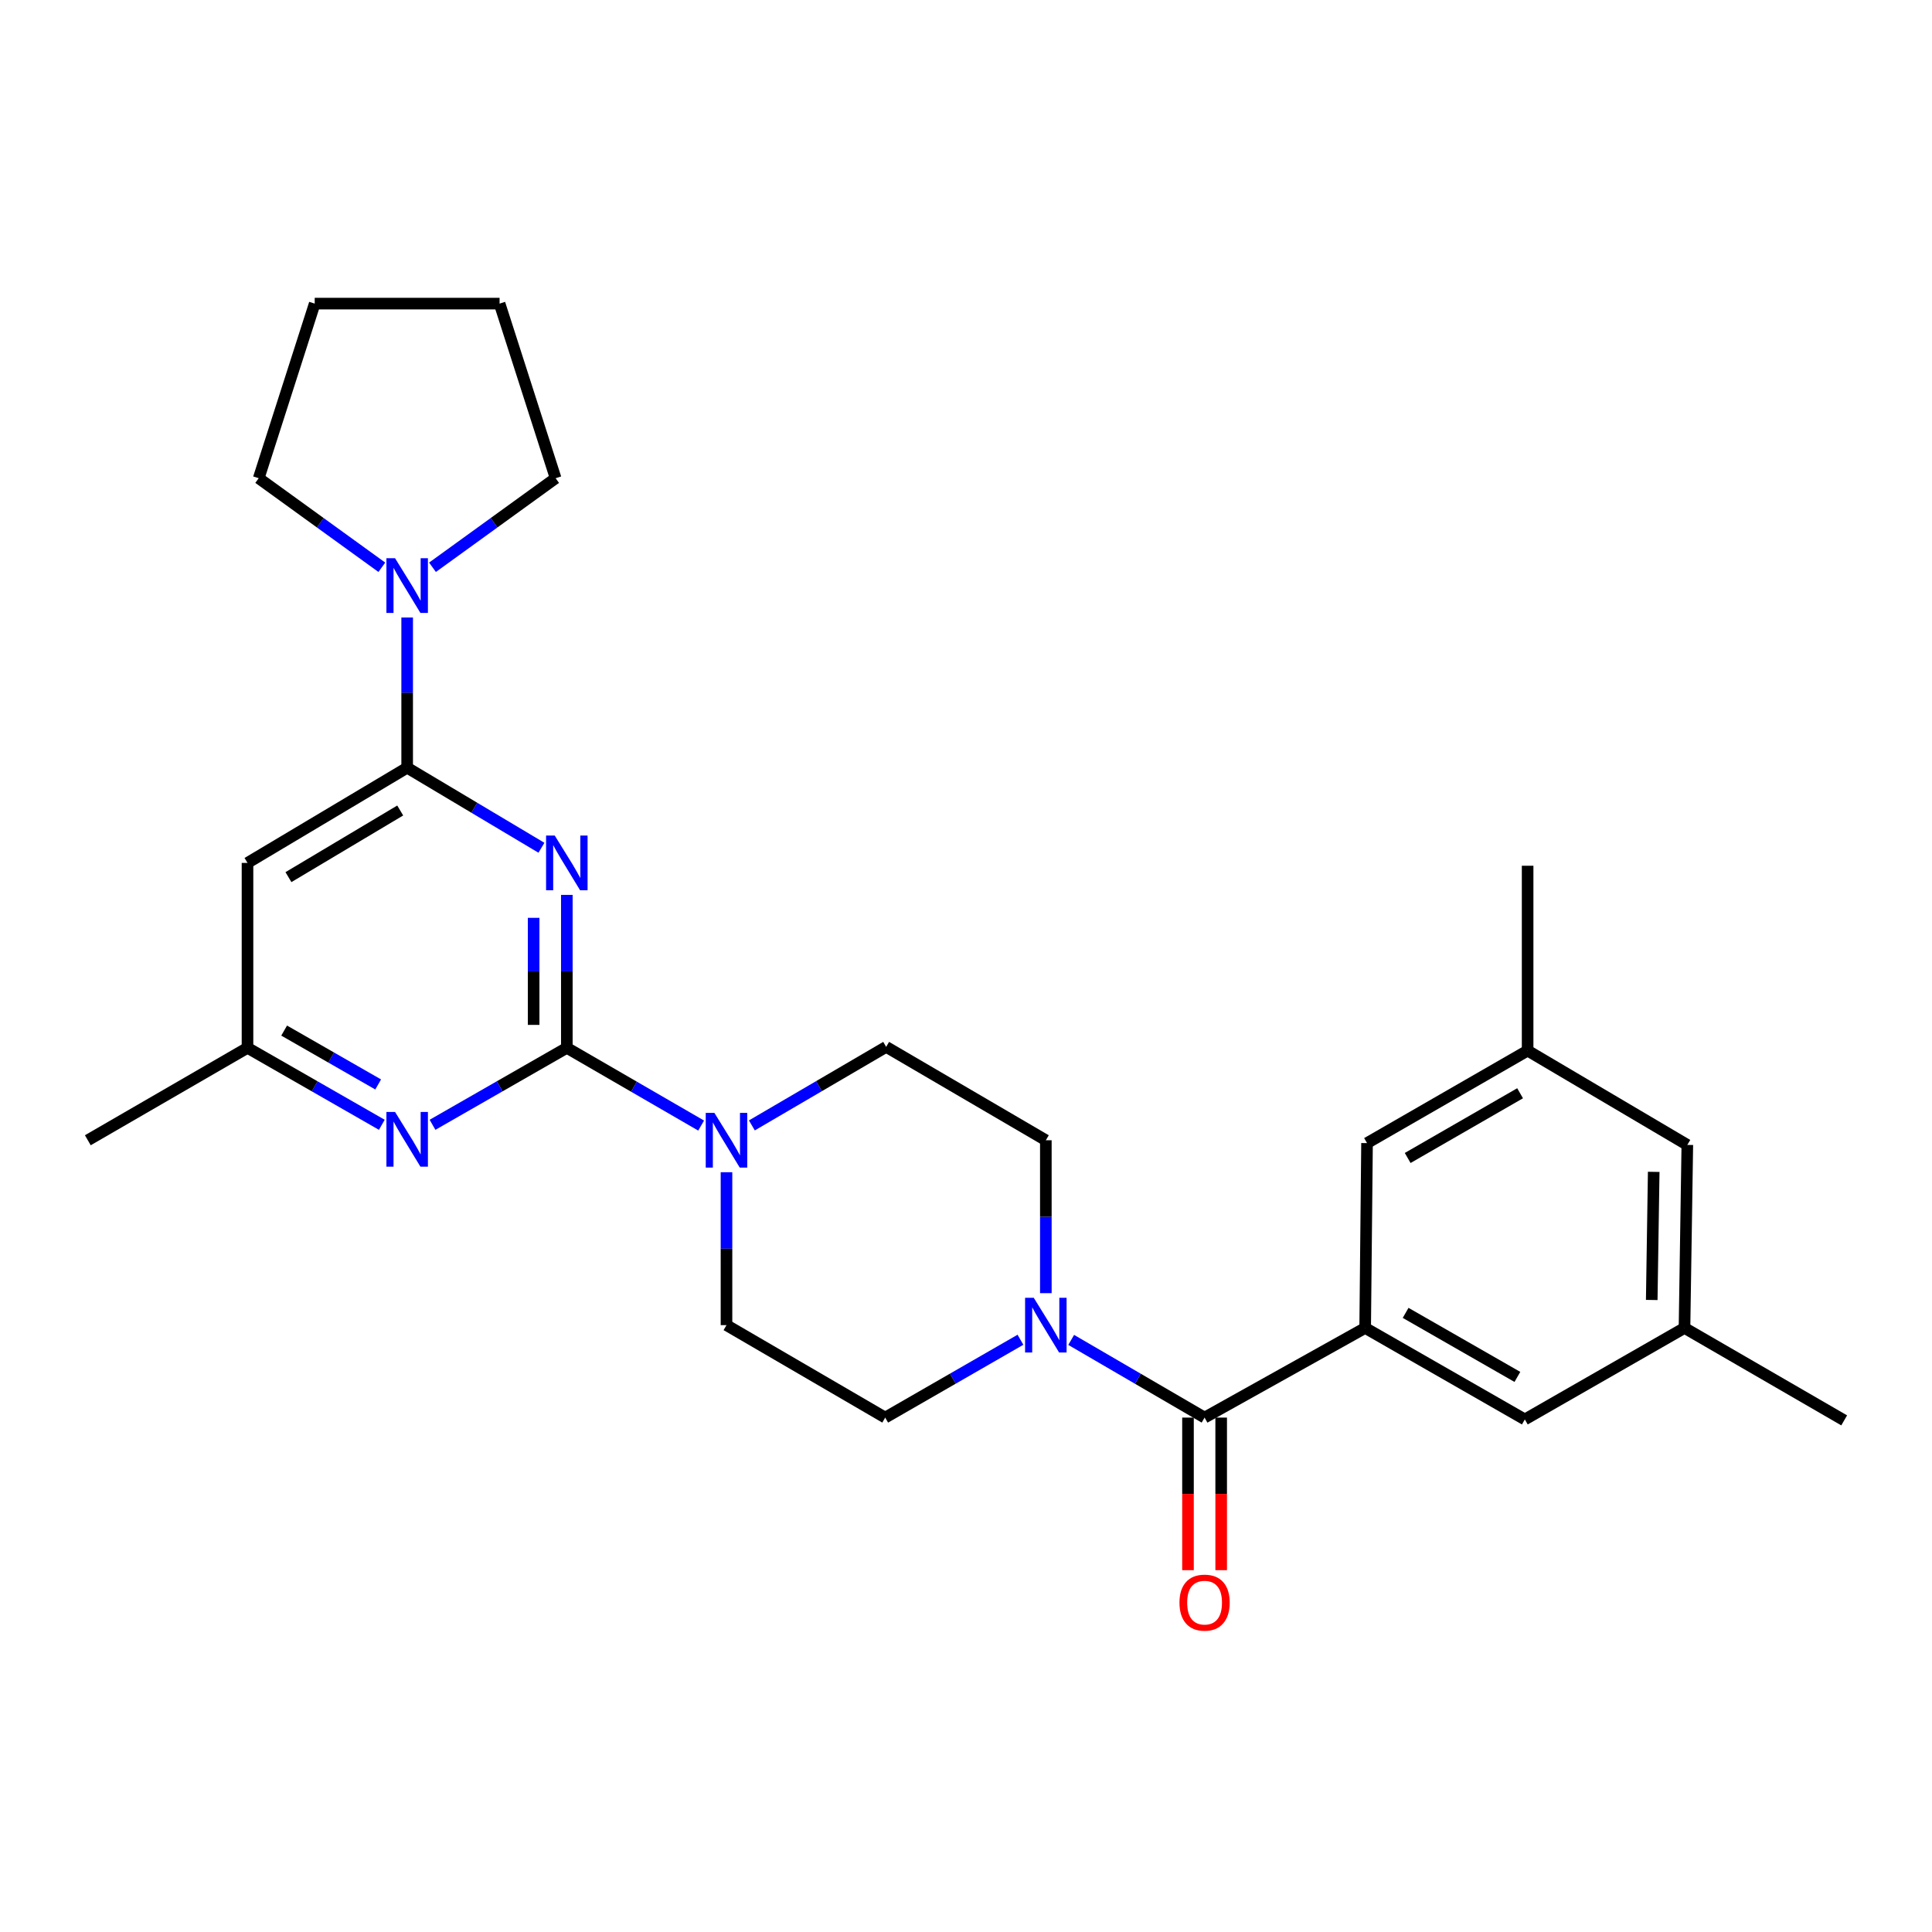 <?xml version='1.0' encoding='iso-8859-1'?>
<svg version='1.1' baseProfile='full'
              xmlns='http://www.w3.org/2000/svg'
                      xmlns:rdkit='http://www.rdkit.org/xml'
                      xmlns:xlink='http://www.w3.org/1999/xlink'
                  xml:space='preserve'
width='1000px' height='1000px' viewBox='0 0 1000 1000'>
<!-- END OF HEADER -->
<rect style='opacity:1.0;fill:#FFFFFF;stroke:none' width='1000' height='1000' x='0' y='0'> </rect>
<path class='bond-0' d='M 293.39,463.192 L 293.39,502.775' style='fill:none;fill-rule:evenodd;stroke:#0000FF;stroke-width:6px;stroke-linecap:butt;stroke-linejoin:miter;stroke-opacity:1' />
<path class='bond-0' d='M 293.39,502.775 L 293.39,542.357' style='fill:none;fill-rule:evenodd;stroke:#000000;stroke-width:6px;stroke-linecap:butt;stroke-linejoin:miter;stroke-opacity:1' />
<path class='bond-0' d='M 276.211,475.067 L 276.211,502.775' style='fill:none;fill-rule:evenodd;stroke:#0000FF;stroke-width:6px;stroke-linecap:butt;stroke-linejoin:miter;stroke-opacity:1' />
<path class='bond-0' d='M 276.211,502.775 L 276.211,530.482' style='fill:none;fill-rule:evenodd;stroke:#000000;stroke-width:6px;stroke-linecap:butt;stroke-linejoin:miter;stroke-opacity:1' />
<path class='bond-1' d='M 280.245,438.801 L 245.496,418.083' style='fill:none;fill-rule:evenodd;stroke:#0000FF;stroke-width:6px;stroke-linecap:butt;stroke-linejoin:miter;stroke-opacity:1' />
<path class='bond-1' d='M 245.496,418.083 L 210.748,397.364' style='fill:none;fill-rule:evenodd;stroke:#000000;stroke-width:6px;stroke-linecap:butt;stroke-linejoin:miter;stroke-opacity:1' />
<path class='bond-3' d='M 293.39,542.357 L 328.148,562.475' style='fill:none;fill-rule:evenodd;stroke:#000000;stroke-width:6px;stroke-linecap:butt;stroke-linejoin:miter;stroke-opacity:1' />
<path class='bond-3' d='M 328.148,562.475 L 362.905,582.593' style='fill:none;fill-rule:evenodd;stroke:#0000FF;stroke-width:6px;stroke-linecap:butt;stroke-linejoin:miter;stroke-opacity:1' />
<path class='bond-4' d='M 293.39,542.357 L 258.63,562.276' style='fill:none;fill-rule:evenodd;stroke:#000000;stroke-width:6px;stroke-linecap:butt;stroke-linejoin:miter;stroke-opacity:1' />
<path class='bond-4' d='M 258.63,562.276 L 223.869,582.195' style='fill:none;fill-rule:evenodd;stroke:#0000FF;stroke-width:6px;stroke-linecap:butt;stroke-linejoin:miter;stroke-opacity:1' />
<path class='bond-7' d='M 210.748,397.364 L 210.748,358.493' style='fill:none;fill-rule:evenodd;stroke:#000000;stroke-width:6px;stroke-linecap:butt;stroke-linejoin:miter;stroke-opacity:1' />
<path class='bond-7' d='M 210.748,358.493 L 210.748,319.623' style='fill:none;fill-rule:evenodd;stroke:#0000FF;stroke-width:6px;stroke-linecap:butt;stroke-linejoin:miter;stroke-opacity:1' />
<path class='bond-8' d='M 210.748,397.364 L 128.106,446.64' style='fill:none;fill-rule:evenodd;stroke:#000000;stroke-width:6px;stroke-linecap:butt;stroke-linejoin:miter;stroke-opacity:1' />
<path class='bond-8' d='M 207.15,419.51 L 149.3,454.004' style='fill:none;fill-rule:evenodd;stroke:#000000;stroke-width:6px;stroke-linecap:butt;stroke-linejoin:miter;stroke-opacity:1' />
<path class='bond-2' d='M 623.491,733.744 L 588.967,713.637' style='fill:none;fill-rule:evenodd;stroke:#000000;stroke-width:6px;stroke-linecap:butt;stroke-linejoin:miter;stroke-opacity:1' />
<path class='bond-2' d='M 588.967,713.637 L 554.443,693.53' style='fill:none;fill-rule:evenodd;stroke:#0000FF;stroke-width:6px;stroke-linecap:butt;stroke-linejoin:miter;stroke-opacity:1' />
<path class='bond-5' d='M 623.491,733.744 L 706.61,687.341' style='fill:none;fill-rule:evenodd;stroke:#000000;stroke-width:6px;stroke-linecap:butt;stroke-linejoin:miter;stroke-opacity:1' />
<path class='bond-16' d='M 614.901,733.744 L 614.901,773.232' style='fill:none;fill-rule:evenodd;stroke:#000000;stroke-width:6px;stroke-linecap:butt;stroke-linejoin:miter;stroke-opacity:1' />
<path class='bond-16' d='M 614.901,773.232 L 614.901,812.721' style='fill:none;fill-rule:evenodd;stroke:#FF0000;stroke-width:6px;stroke-linecap:butt;stroke-linejoin:miter;stroke-opacity:1' />
<path class='bond-16' d='M 632.08,733.744 L 632.08,773.232' style='fill:none;fill-rule:evenodd;stroke:#000000;stroke-width:6px;stroke-linecap:butt;stroke-linejoin:miter;stroke-opacity:1' />
<path class='bond-16' d='M 632.08,773.232 L 632.08,812.721' style='fill:none;fill-rule:evenodd;stroke:#FF0000;stroke-width:6px;stroke-linecap:butt;stroke-linejoin:miter;stroke-opacity:1' />
<path class='bond-12' d='M 389.166,582.511 L 423.92,562.186' style='fill:none;fill-rule:evenodd;stroke:#0000FF;stroke-width:6px;stroke-linecap:butt;stroke-linejoin:miter;stroke-opacity:1' />
<path class='bond-12' d='M 423.92,562.186 L 458.674,541.861' style='fill:none;fill-rule:evenodd;stroke:#000000;stroke-width:6px;stroke-linecap:butt;stroke-linejoin:miter;stroke-opacity:1' />
<path class='bond-13' d='M 376.032,606.744 L 376.032,646.317' style='fill:none;fill-rule:evenodd;stroke:#0000FF;stroke-width:6px;stroke-linecap:butt;stroke-linejoin:miter;stroke-opacity:1' />
<path class='bond-13' d='M 376.032,646.317 L 376.032,685.89' style='fill:none;fill-rule:evenodd;stroke:#000000;stroke-width:6px;stroke-linecap:butt;stroke-linejoin:miter;stroke-opacity:1' />
<path class='bond-27' d='M 197.627,582.195 L 162.867,562.276' style='fill:none;fill-rule:evenodd;stroke:#0000FF;stroke-width:6px;stroke-linecap:butt;stroke-linejoin:miter;stroke-opacity:1' />
<path class='bond-27' d='M 162.867,562.276 L 128.106,542.357' style='fill:none;fill-rule:evenodd;stroke:#000000;stroke-width:6px;stroke-linecap:butt;stroke-linejoin:miter;stroke-opacity:1' />
<path class='bond-27' d='M 195.74,561.314 L 171.408,547.371' style='fill:none;fill-rule:evenodd;stroke:#0000FF;stroke-width:6px;stroke-linecap:butt;stroke-linejoin:miter;stroke-opacity:1' />
<path class='bond-27' d='M 171.408,547.371 L 147.076,533.427' style='fill:none;fill-rule:evenodd;stroke:#000000;stroke-width:6px;stroke-linecap:butt;stroke-linejoin:miter;stroke-opacity:1' />
<path class='bond-10' d='M 706.61,687.341 L 789.252,734.698' style='fill:none;fill-rule:evenodd;stroke:#000000;stroke-width:6px;stroke-linecap:butt;stroke-linejoin:miter;stroke-opacity:1' />
<path class='bond-10' d='M 727.548,679.539 L 785.397,712.689' style='fill:none;fill-rule:evenodd;stroke:#000000;stroke-width:6px;stroke-linecap:butt;stroke-linejoin:miter;stroke-opacity:1' />
<path class='bond-11' d='M 706.61,687.341 L 707.574,591.662' style='fill:none;fill-rule:evenodd;stroke:#000000;stroke-width:6px;stroke-linecap:butt;stroke-linejoin:miter;stroke-opacity:1' />
<path class='bond-6' d='M 528.187,693.452 L 493.183,713.598' style='fill:none;fill-rule:evenodd;stroke:#0000FF;stroke-width:6px;stroke-linecap:butt;stroke-linejoin:miter;stroke-opacity:1' />
<path class='bond-6' d='M 493.183,713.598 L 458.178,733.744' style='fill:none;fill-rule:evenodd;stroke:#000000;stroke-width:6px;stroke-linecap:butt;stroke-linejoin:miter;stroke-opacity:1' />
<path class='bond-29' d='M 541.326,669.338 L 541.326,629.765' style='fill:none;fill-rule:evenodd;stroke:#0000FF;stroke-width:6px;stroke-linecap:butt;stroke-linejoin:miter;stroke-opacity:1' />
<path class='bond-29' d='M 541.326,629.765 L 541.326,590.192' style='fill:none;fill-rule:evenodd;stroke:#000000;stroke-width:6px;stroke-linecap:butt;stroke-linejoin:miter;stroke-opacity:1' />
<path class='bond-20' d='M 197.637,293.622 L 165.773,270.572' style='fill:none;fill-rule:evenodd;stroke:#0000FF;stroke-width:6px;stroke-linecap:butt;stroke-linejoin:miter;stroke-opacity:1' />
<path class='bond-20' d='M 165.773,270.572 L 133.909,247.522' style='fill:none;fill-rule:evenodd;stroke:#000000;stroke-width:6px;stroke-linecap:butt;stroke-linejoin:miter;stroke-opacity:1' />
<path class='bond-21' d='M 223.859,293.622 L 255.723,270.572' style='fill:none;fill-rule:evenodd;stroke:#0000FF;stroke-width:6px;stroke-linecap:butt;stroke-linejoin:miter;stroke-opacity:1' />
<path class='bond-21' d='M 255.723,270.572 L 287.587,247.522' style='fill:none;fill-rule:evenodd;stroke:#000000;stroke-width:6px;stroke-linecap:butt;stroke-linejoin:miter;stroke-opacity:1' />
<path class='bond-9' d='M 128.106,446.64 L 128.106,542.357' style='fill:none;fill-rule:evenodd;stroke:#000000;stroke-width:6px;stroke-linecap:butt;stroke-linejoin:miter;stroke-opacity:1' />
<path class='bond-22' d='M 128.106,542.357 L 45.455,590.192' style='fill:none;fill-rule:evenodd;stroke:#000000;stroke-width:6px;stroke-linecap:butt;stroke-linejoin:miter;stroke-opacity:1' />
<path class='bond-17' d='M 789.252,734.698 L 871.894,687.341' style='fill:none;fill-rule:evenodd;stroke:#000000;stroke-width:6px;stroke-linecap:butt;stroke-linejoin:miter;stroke-opacity:1' />
<path class='bond-18' d='M 707.574,591.662 L 790.693,543.798' style='fill:none;fill-rule:evenodd;stroke:#000000;stroke-width:6px;stroke-linecap:butt;stroke-linejoin:miter;stroke-opacity:1' />
<path class='bond-18' d='M 728.614,599.369 L 786.798,565.865' style='fill:none;fill-rule:evenodd;stroke:#000000;stroke-width:6px;stroke-linecap:butt;stroke-linejoin:miter;stroke-opacity:1' />
<path class='bond-15' d='M 458.674,541.861 L 541.326,590.192' style='fill:none;fill-rule:evenodd;stroke:#000000;stroke-width:6px;stroke-linecap:butt;stroke-linejoin:miter;stroke-opacity:1' />
<path class='bond-14' d='M 376.032,685.89 L 458.178,733.744' style='fill:none;fill-rule:evenodd;stroke:#000000;stroke-width:6px;stroke-linecap:butt;stroke-linejoin:miter;stroke-opacity:1' />
<path class='bond-23' d='M 871.894,687.341 L 954.545,735.185' style='fill:none;fill-rule:evenodd;stroke:#000000;stroke-width:6px;stroke-linecap:butt;stroke-linejoin:miter;stroke-opacity:1' />
<path class='bond-30' d='M 871.894,687.341 L 873.354,592.606' style='fill:none;fill-rule:evenodd;stroke:#000000;stroke-width:6px;stroke-linecap:butt;stroke-linejoin:miter;stroke-opacity:1' />
<path class='bond-30' d='M 854.936,672.866 L 855.958,606.552' style='fill:none;fill-rule:evenodd;stroke:#000000;stroke-width:6px;stroke-linecap:butt;stroke-linejoin:miter;stroke-opacity:1' />
<path class='bond-19' d='M 790.693,543.798 L 873.354,592.606' style='fill:none;fill-rule:evenodd;stroke:#000000;stroke-width:6px;stroke-linecap:butt;stroke-linejoin:miter;stroke-opacity:1' />
<path class='bond-24' d='M 790.693,543.798 L 790.693,448.109' style='fill:none;fill-rule:evenodd;stroke:#000000;stroke-width:6px;stroke-linecap:butt;stroke-linejoin:miter;stroke-opacity:1' />
<path class='bond-25' d='M 133.909,247.522 L 162.894,157.149' style='fill:none;fill-rule:evenodd;stroke:#000000;stroke-width:6px;stroke-linecap:butt;stroke-linejoin:miter;stroke-opacity:1' />
<path class='bond-26' d='M 287.587,247.522 L 258.583,157.149' style='fill:none;fill-rule:evenodd;stroke:#000000;stroke-width:6px;stroke-linecap:butt;stroke-linejoin:miter;stroke-opacity:1' />
<path class='bond-28' d='M 162.894,157.149 L 258.583,157.149' style='fill:none;fill-rule:evenodd;stroke:#000000;stroke-width:6px;stroke-linecap:butt;stroke-linejoin:miter;stroke-opacity:1' />
<path  class='atom-0' d='M 287.13 432.48
L 296.41 447.48
Q 297.33 448.96, 298.81 451.64
Q 300.29 454.32, 300.37 454.48
L 300.37 432.48
L 304.13 432.48
L 304.13 460.8
L 300.25 460.8
L 290.29 444.4
Q 289.13 442.48, 287.89 440.28
Q 286.69 438.08, 286.33 437.4
L 286.33 460.8
L 282.65 460.8
L 282.65 432.48
L 287.13 432.48
' fill='#0000FF'/>
<path  class='atom-4' d='M 369.772 576.032
L 379.052 591.032
Q 379.972 592.512, 381.452 595.192
Q 382.932 597.872, 383.012 598.032
L 383.012 576.032
L 386.772 576.032
L 386.772 604.352
L 382.892 604.352
L 372.932 587.952
Q 371.772 586.032, 370.532 583.832
Q 369.332 581.632, 368.972 580.952
L 368.972 604.352
L 365.292 604.352
L 365.292 576.032
L 369.772 576.032
' fill='#0000FF'/>
<path  class='atom-5' d='M 204.488 575.555
L 213.768 590.555
Q 214.688 592.035, 216.168 594.715
Q 217.648 597.395, 217.728 597.555
L 217.728 575.555
L 221.488 575.555
L 221.488 603.875
L 217.608 603.875
L 207.648 587.475
Q 206.488 585.555, 205.248 583.355
Q 204.048 581.155, 203.688 580.475
L 203.688 603.875
L 200.008 603.875
L 200.008 575.555
L 204.488 575.555
' fill='#0000FF'/>
<path  class='atom-7' d='M 535.066 671.73
L 544.346 686.73
Q 545.266 688.21, 546.746 690.89
Q 548.226 693.57, 548.306 693.73
L 548.306 671.73
L 552.066 671.73
L 552.066 700.05
L 548.186 700.05
L 538.226 683.65
Q 537.066 681.73, 535.826 679.53
Q 534.626 677.33, 534.266 676.65
L 534.266 700.05
L 530.586 700.05
L 530.586 671.73
L 535.066 671.73
' fill='#0000FF'/>
<path  class='atom-8' d='M 204.488 288.946
L 213.768 303.946
Q 214.688 305.426, 216.168 308.106
Q 217.648 310.786, 217.728 310.946
L 217.728 288.946
L 221.488 288.946
L 221.488 317.266
L 217.608 317.266
L 207.648 300.866
Q 206.488 298.946, 205.248 296.746
Q 204.048 294.546, 203.688 293.866
L 203.688 317.266
L 200.008 317.266
L 200.008 288.946
L 204.488 288.946
' fill='#0000FF'/>
<path  class='atom-17' d='M 610.491 829.513
Q 610.491 822.713, 613.851 818.913
Q 617.211 815.113, 623.491 815.113
Q 629.771 815.113, 633.131 818.913
Q 636.491 822.713, 636.491 829.513
Q 636.491 836.393, 633.091 840.313
Q 629.691 844.193, 623.491 844.193
Q 617.251 844.193, 613.851 840.313
Q 610.491 836.433, 610.491 829.513
M 623.491 840.993
Q 627.811 840.993, 630.131 838.113
Q 632.491 835.193, 632.491 829.513
Q 632.491 823.953, 630.131 821.153
Q 627.811 818.313, 623.491 818.313
Q 619.171 818.313, 616.811 821.113
Q 614.491 823.913, 614.491 829.513
Q 614.491 835.233, 616.811 838.113
Q 619.171 840.993, 623.491 840.993
' fill='#FF0000'/>
</svg>
